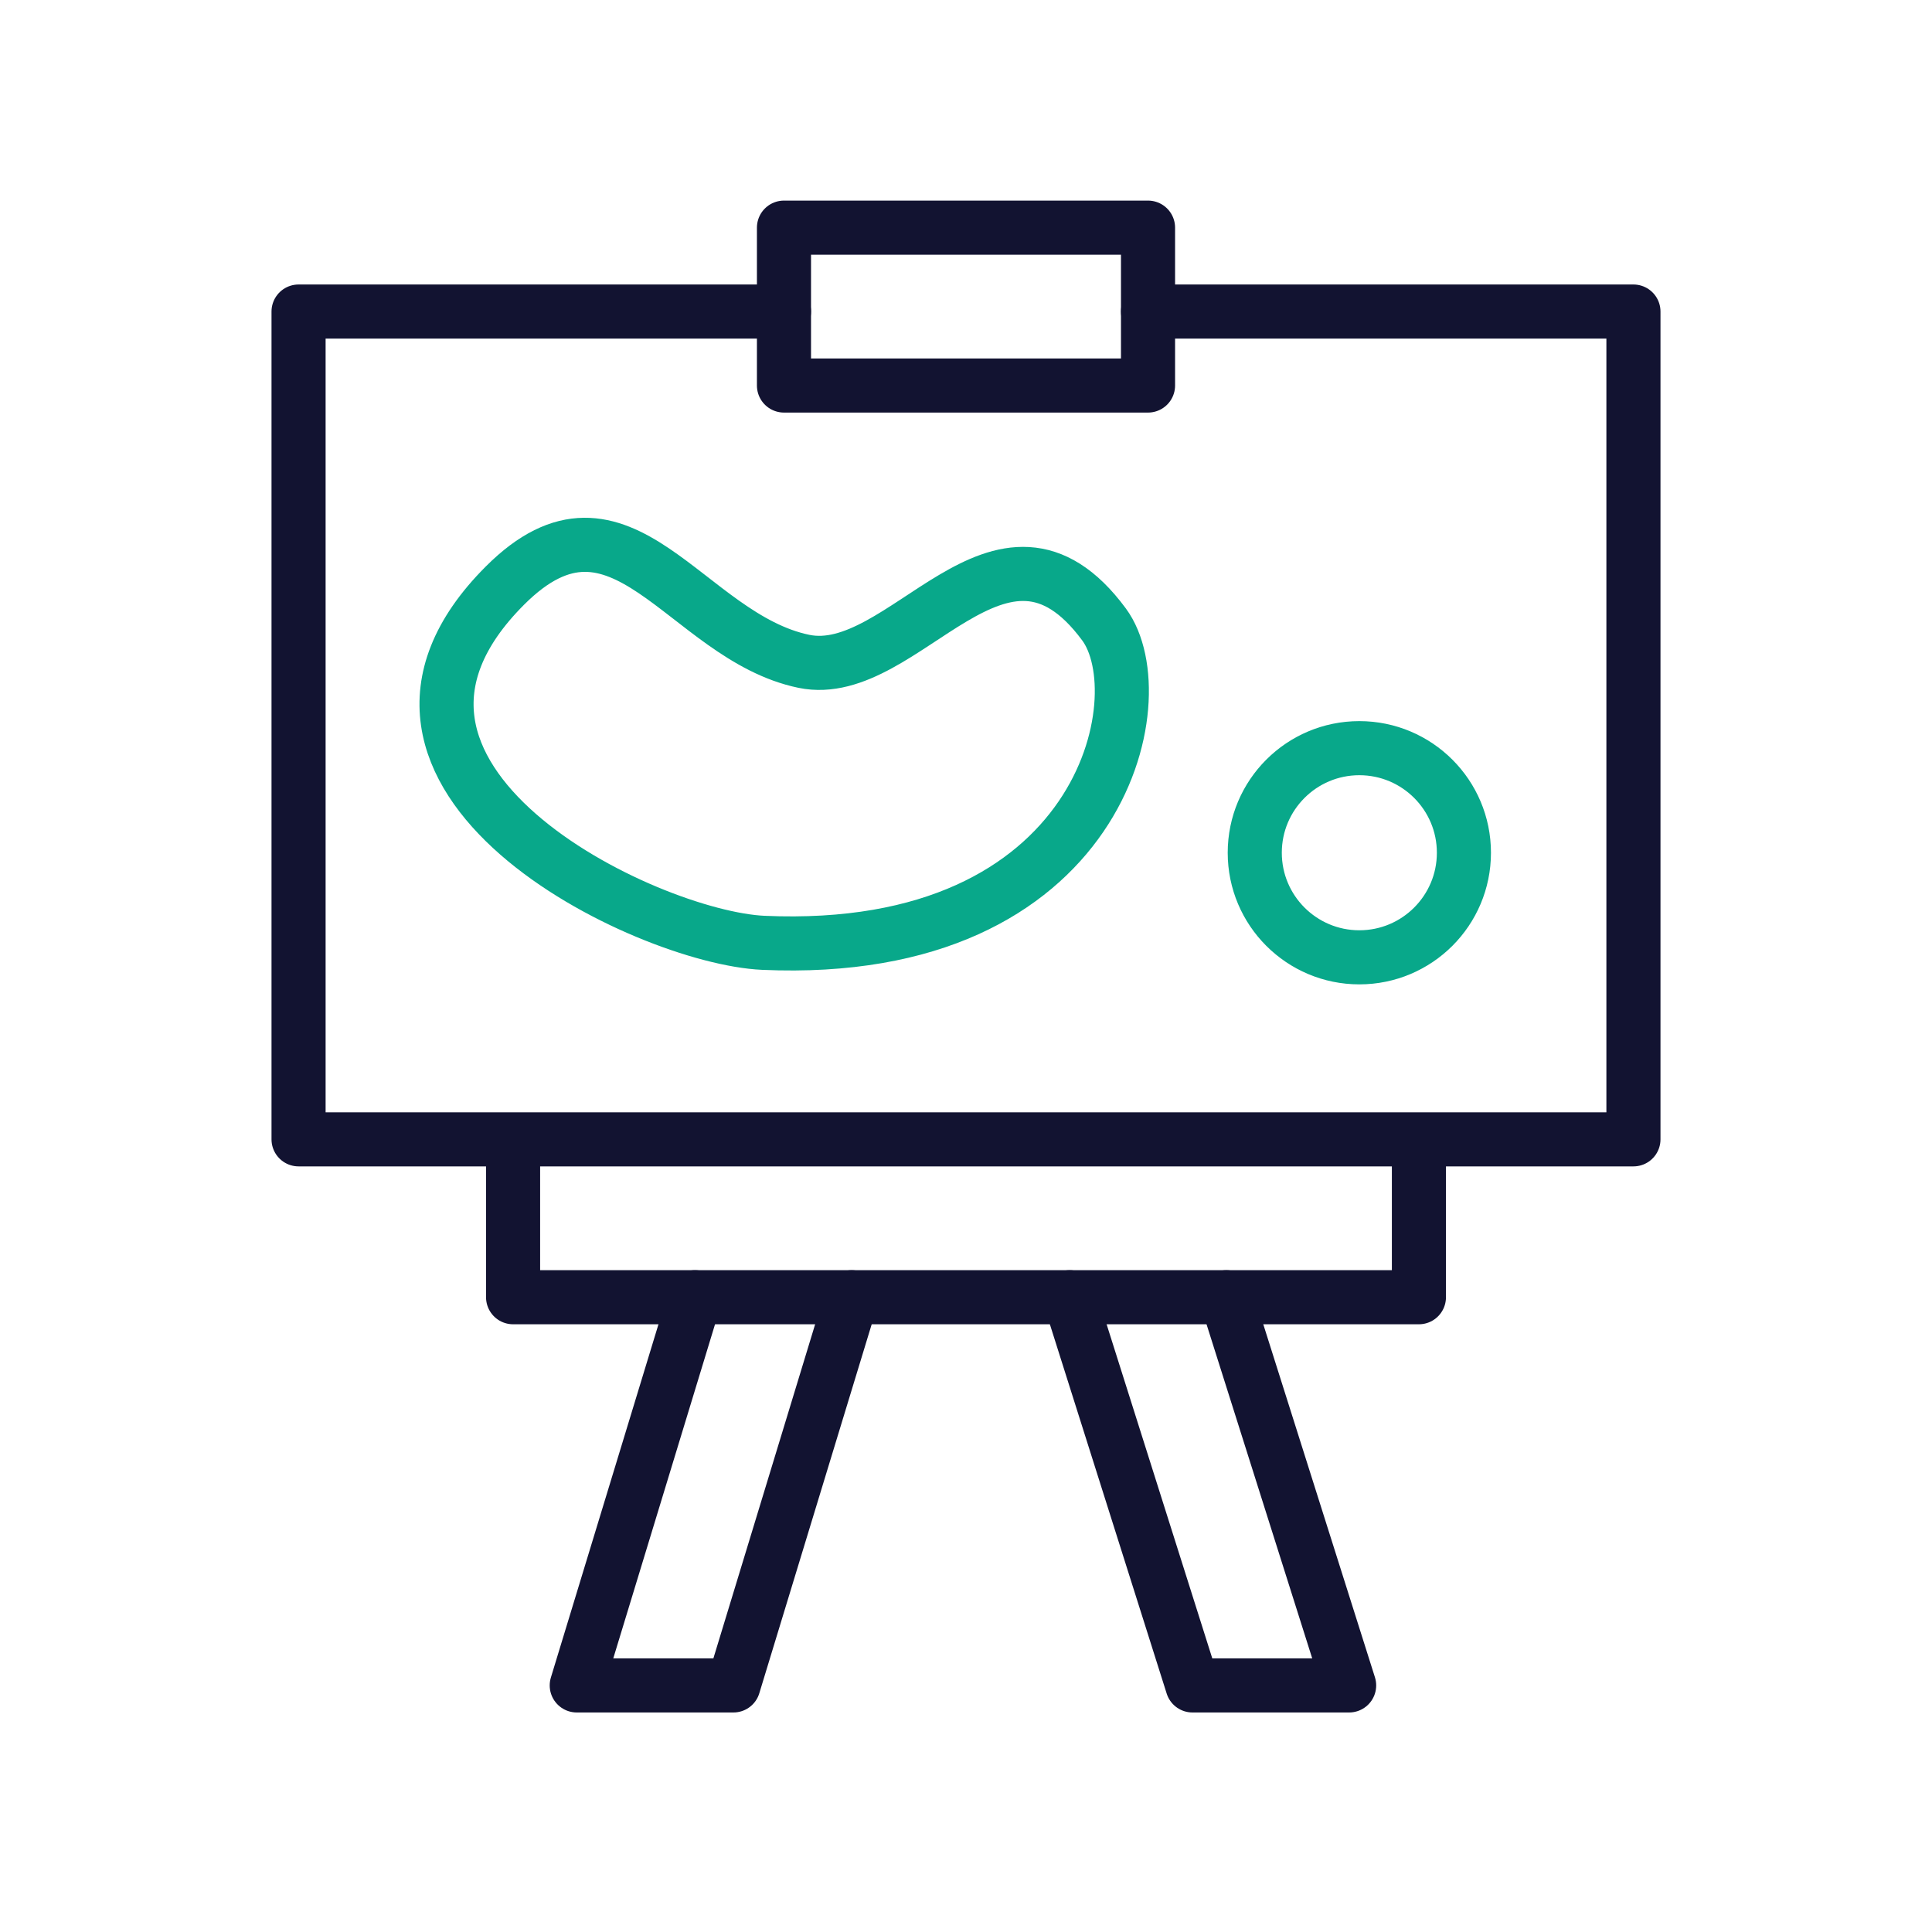 <svg xmlns="http://www.w3.org/2000/svg" width="430" height="430" style="width:100%;height:100%;transform:translate3d(0,0,0);content-visibility:visible" viewBox="0 0 430 430"><defs><clipPath id="a"><path d="M0 0h430v430H0z"/></clipPath><clipPath id="b"><path d="M0 0h430v430H0z"/></clipPath></defs><g clip-path="url(#a)"><g fill="none" stroke-linecap="round" stroke-linejoin="round" stroke-width="12.04" clip-path="url(#b)" style="display:block"><path stroke="#121331" d="M315.804 253.582v35.138H114.196v-35.138M255.51 69.34h108.04v184.24H66.45V69.34h108.04" class="primary"/><path stroke="#121331" d="M255.513 85.805h-81.026V50.667h81.026v35.138zM189.551 288.72l-26.316 86.4h-34.868l26.316-86.4m83.395 0 27.328 86.4h34.868l-27.328-86.4" class="primary"/><path stroke="#08A88A" d="M112.392 130.322c25.909-25.909 40.114 11.411 66.541 16.87 22.368 4.621 43.773-39.384 66.795-8.205 11.943 16.174-.341 74.198-75.813 70.855-26.145-1.158-100.281-36.762-57.523-79.52zm166.876 59.471c0 12.855 10.421 23.276 23.276 23.276s23.276-10.421 23.276-23.276-10.421-23.276-23.276-23.276-23.276 10.421-23.276 23.276z" class="secondary"/></g></g></svg>